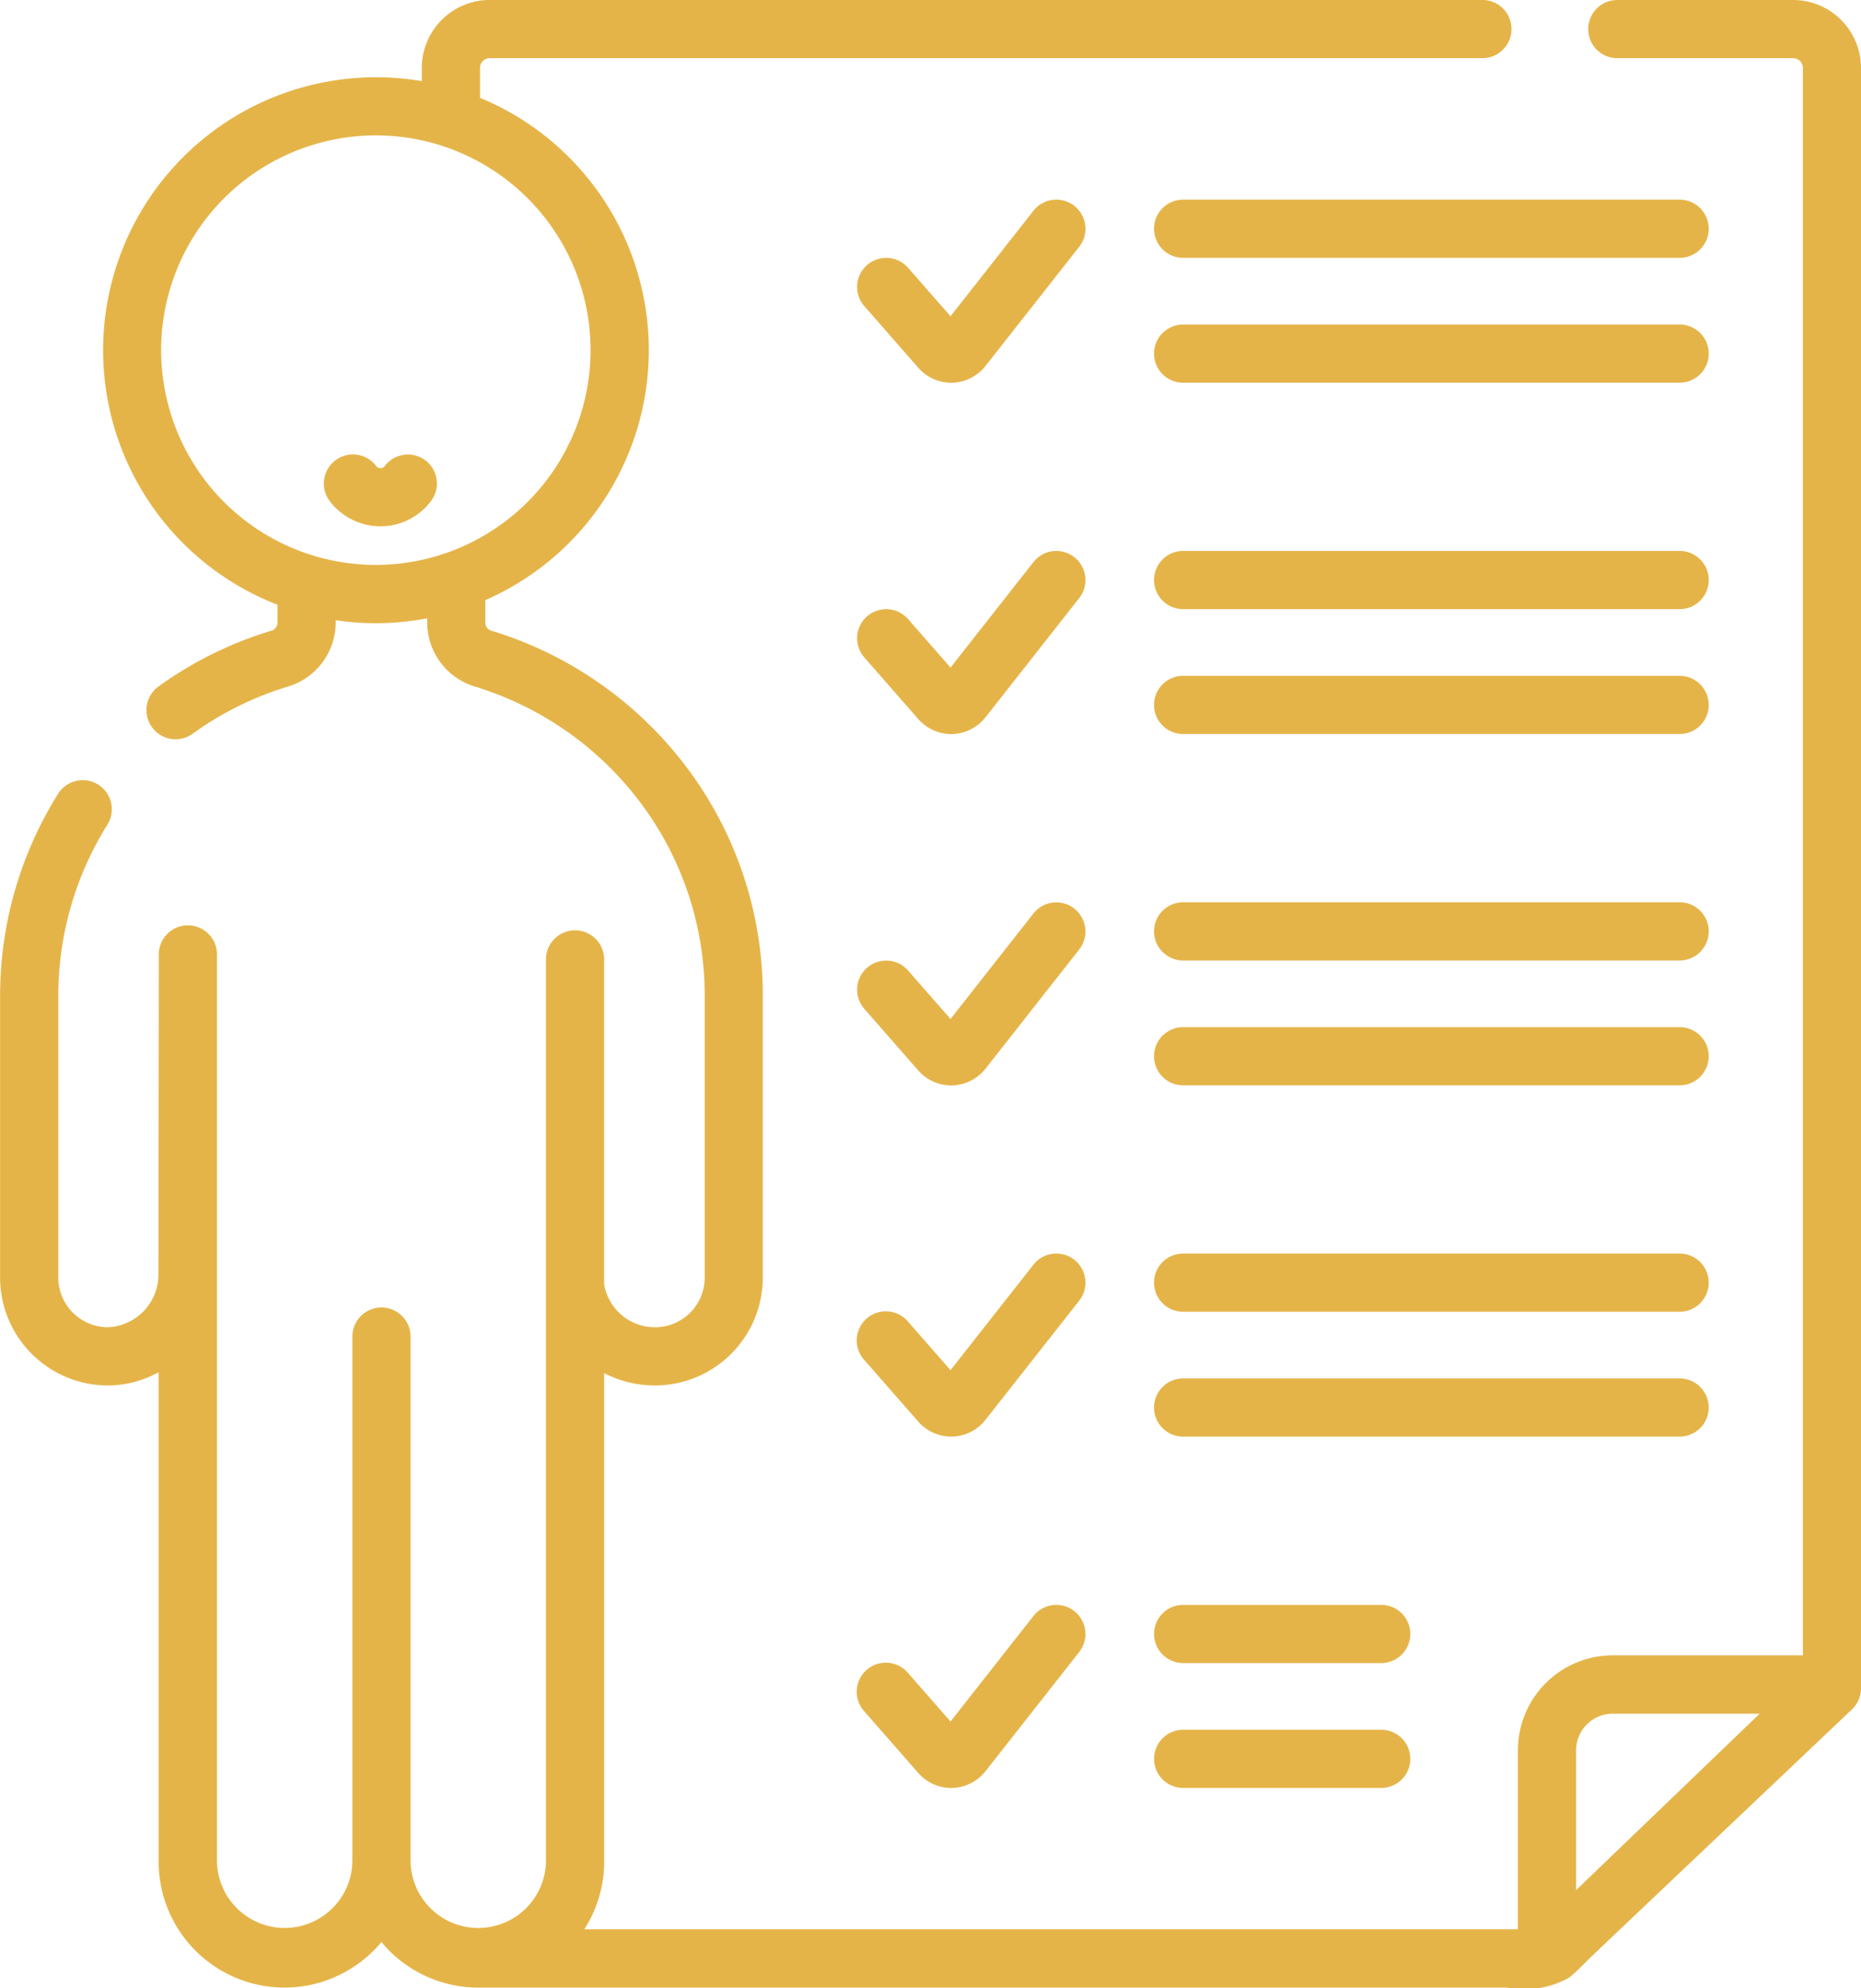 <svg xmlns="http://www.w3.org/2000/svg" width="58.981" height="63" viewBox="0 0 58.981 63">
  <g id="mantente_atento_a_posibles_sintomas" data-name="mantente atento a posibles sintomas" transform="translate(-16.342)">
    <g id="Grupo_6644" data-name="Grupo 6644" transform="translate(16.342)">
      <path id="Trazado_19980" data-name="Trazado 19980" d="M244.089,51.64a.922.922,0,0,0-1.295.155l-2.628,3.343-1.351-1.543a.922.922,0,0,0-1.387,1.215l1.709,1.952a1.393,1.393,0,0,0,1.048.483h.036a1.4,1.4,0,0,0,1.062-.542l2.962-3.767a.922.922,0,0,0-.155-1.295Z" transform="translate(-210.041 -45.117)" fill="#e5b449"/>
      <path id="Trazado_19981" data-name="Trazado 19981" d="M330.453,51.443H314.717a.922.922,0,0,0,0,1.844h15.736a.922.922,0,0,0,0-1.844Z" transform="translate(-277.22 -45.117)" fill="#e5b449"/>
      <path id="Trazado_19982" data-name="Trazado 19982" d="M330.453,83.625H314.717a.922.922,0,0,0,0,1.844h15.736a.922.922,0,0,0,0-1.844Z" transform="translate(-277.22 -73.342)" fill="#e5b449"/>
      <path id="Trazado_19983" data-name="Trazado 19983" d="M244.089,142.168a.922.922,0,0,0-1.295.155l-2.628,3.343-1.351-1.543a.922.922,0,0,0-1.387,1.215l1.709,1.952a1.393,1.393,0,0,0,1.048.483h.036a1.4,1.4,0,0,0,1.062-.542l2.962-3.767A.922.922,0,0,0,244.089,142.168Z" transform="translate(-210.041 -124.513)" fill="#e5b449"/>
      <path id="Trazado_19984" data-name="Trazado 19984" d="M330.453,141.972H314.717a.922.922,0,0,0,0,1.844h15.736a.922.922,0,0,0,0-1.844Z" transform="translate(-277.22 -124.515)" fill="#e5b449"/>
      <path id="Trazado_19985" data-name="Trazado 19985" d="M330.453,174.153H314.717a.922.922,0,0,0,0,1.844h15.736a.922.922,0,0,0,0-1.844Z" transform="translate(-277.22 -152.739)" fill="#e5b449"/>
      <path id="Trazado_19986" data-name="Trazado 19986" d="M244.089,232.7a.922.922,0,0,0-1.295.155l-2.628,3.343-1.351-1.543a.922.922,0,0,0-1.387,1.215l1.709,1.951a1.393,1.393,0,0,0,1.048.483h.036a1.4,1.4,0,0,0,1.062-.542l2.962-3.767A.922.922,0,0,0,244.089,232.7Z" transform="translate(-210.041 -203.91)" fill="#e5b449"/>
      <path id="Trazado_19987" data-name="Trazado 19987" d="M330.453,232.5H314.717a.922.922,0,0,0,0,1.844h15.736a.922.922,0,0,0,0-1.844Z" transform="translate(-277.22 -203.911)" fill="#e5b449"/>
      <path id="Trazado_19988" data-name="Trazado 19988" d="M330.453,264.682H314.717a.922.922,0,1,0,0,1.844h15.736a.922.922,0,0,0,0-1.844Z" transform="translate(-277.22 -232.136)" fill="#e5b449"/>
      <path id="Trazado_19989" data-name="Trazado 19989" d="M244.089,323.224a.922.922,0,0,0-1.295.155l-2.628,3.343-1.351-1.543a.922.922,0,1,0-1.387,1.215l1.709,1.951a1.393,1.393,0,0,0,1.048.483h.036a1.4,1.4,0,0,0,1.062-.542l2.962-3.767A.922.922,0,0,0,244.089,323.224Z" transform="translate(-210.041 -283.307)" fill="#e5b449"/>
      <path id="Trazado_19990" data-name="Trazado 19990" d="M330.453,323.028H314.717a.922.922,0,1,0,0,1.844h15.736a.922.922,0,1,0,0-1.844Z" transform="translate(-277.22 -283.308)" fill="#e5b449"/>
      <path id="Trazado_19991" data-name="Trazado 19991" d="M331.375,356.132a.922.922,0,0,0-.922-.922H314.717a.922.922,0,1,0,0,1.844h15.736A.922.922,0,0,0,331.375,356.132Z" transform="translate(-277.22 -311.533)" fill="#e5b449"/>
      <path id="Trazado_19992" data-name="Trazado 19992" d="M244.089,413.753a.922.922,0,0,0-1.295.155l-2.628,3.343-1.351-1.543a.922.922,0,1,0-1.387,1.215l1.709,1.951a1.393,1.393,0,0,0,1.048.483h.036a1.4,1.4,0,0,0,1.062-.542l2.962-3.767A.922.922,0,0,0,244.089,413.753Z" transform="translate(-210.041 -362.703)" fill="#e5b449"/>
      <path id="Trazado_19993" data-name="Trazado 19993" d="M320.994,413.557h-6.277a.922.922,0,1,0,0,1.844h6.277a.922.922,0,0,0,0-1.844Z" transform="translate(-277.219 -362.705)" fill="#e5b449"/>
      <path id="Trazado_19994" data-name="Trazado 19994" d="M320.994,445.738h-6.277a.922.922,0,1,0,0,1.844h6.277a.922.922,0,1,0,0-1.844Z" transform="translate(-277.219 -390.929)" fill="#e5b449"/>
      <path id="Trazado_19995" data-name="Trazado 19995" d="M73.171,0H67.6a.922.922,0,1,0,0,1.844h5.574a.308.308,0,0,1,.307.307v50.3H67.455a3.009,3.009,0,0,0-3.006,3.006v5.674H34.861a3.966,3.966,0,0,0,.629-2.146V43.509A3.5,3.5,0,0,0,37.1,43.9a3.421,3.421,0,0,0,3.417-3.417V31.561a11.982,11.982,0,0,0-2.437-7.279,12.182,12.182,0,0,0-6.172-4.3.267.267,0,0,1-.185-.257v-.709A8.647,8.647,0,0,0,31.555,3.1v-.95a.308.308,0,0,1,.307-.307H63.324a.922.922,0,0,0,0-1.844H31.862A2.154,2.154,0,0,0,29.71,2.152v.419a8.648,8.648,0,0,0-4.574,16.59v.564a.267.267,0,0,1-.185.257,12.028,12.028,0,0,0-3.584,1.769.922.922,0,1,0,1.079,1.5,10.187,10.187,0,0,1,3.035-1.5,2.123,2.123,0,0,0,1.5-2.024v-.075a8.6,8.6,0,0,0,2.9-.061v.136a2.123,2.123,0,0,0,1.5,2.024,10.326,10.326,0,0,1,5.23,3.644,10.151,10.151,0,0,1,2.065,6.168v8.922A1.574,1.574,0,0,1,37.1,42.056a1.635,1.635,0,0,1-1.611-1.362V30.4a.922.922,0,1,0-1.844,0v28.59a2.146,2.146,0,0,1-4.291,0V42.351a.922.922,0,0,0-.922-.922h0a.922.922,0,0,0-.922.922l0,16.638a2.146,2.146,0,0,1-4.291,0V30.242a.922.922,0,0,0-1.844,0L21.363,40.4a1.673,1.673,0,0,1-1.6,1.655,1.574,1.574,0,0,1-1.573-1.573V31.561a10.212,10.212,0,0,1,1.555-5.429.922.922,0,1,0-1.563-.979,12.056,12.056,0,0,0-1.837,6.408v8.922A3.421,3.421,0,0,0,19.759,43.9a3.328,3.328,0,0,0,1.611-.421V58.989a3.989,3.989,0,0,0,7.06,2.546,3.984,3.984,0,0,0,3.07,1.444H64.1a2.9,2.9,0,0,0,1.976-.318c.269-.217.509-.483.759-.72l8.2-7.776a.922.922,0,0,0,.288-.669V2.152A2.154,2.154,0,0,0,73.171,0ZM28.254,17.9A6.805,6.805,0,1,1,35.059,11.1,6.813,6.813,0,0,1,28.254,17.9Zm38.04,41.99V55.46A1.163,1.163,0,0,1,67.455,54.3h4.656Z" transform="translate(-16.342)" fill="#e5b449"/>
      <path id="Trazado_19996" data-name="Trazado 19996" d="M103.031,117.287a.922.922,0,0,0-1.292.176.171.171,0,0,1-.273,0,.922.922,0,0,0-1.472,1.111,2.026,2.026,0,0,0,1.609.8,2,2,0,0,0,1.6-.8A.922.922,0,0,0,103.031,117.287Z" transform="translate(-89.544 -102.697)" fill="#e5b449"/>
    </g>
  </g>
</svg>
